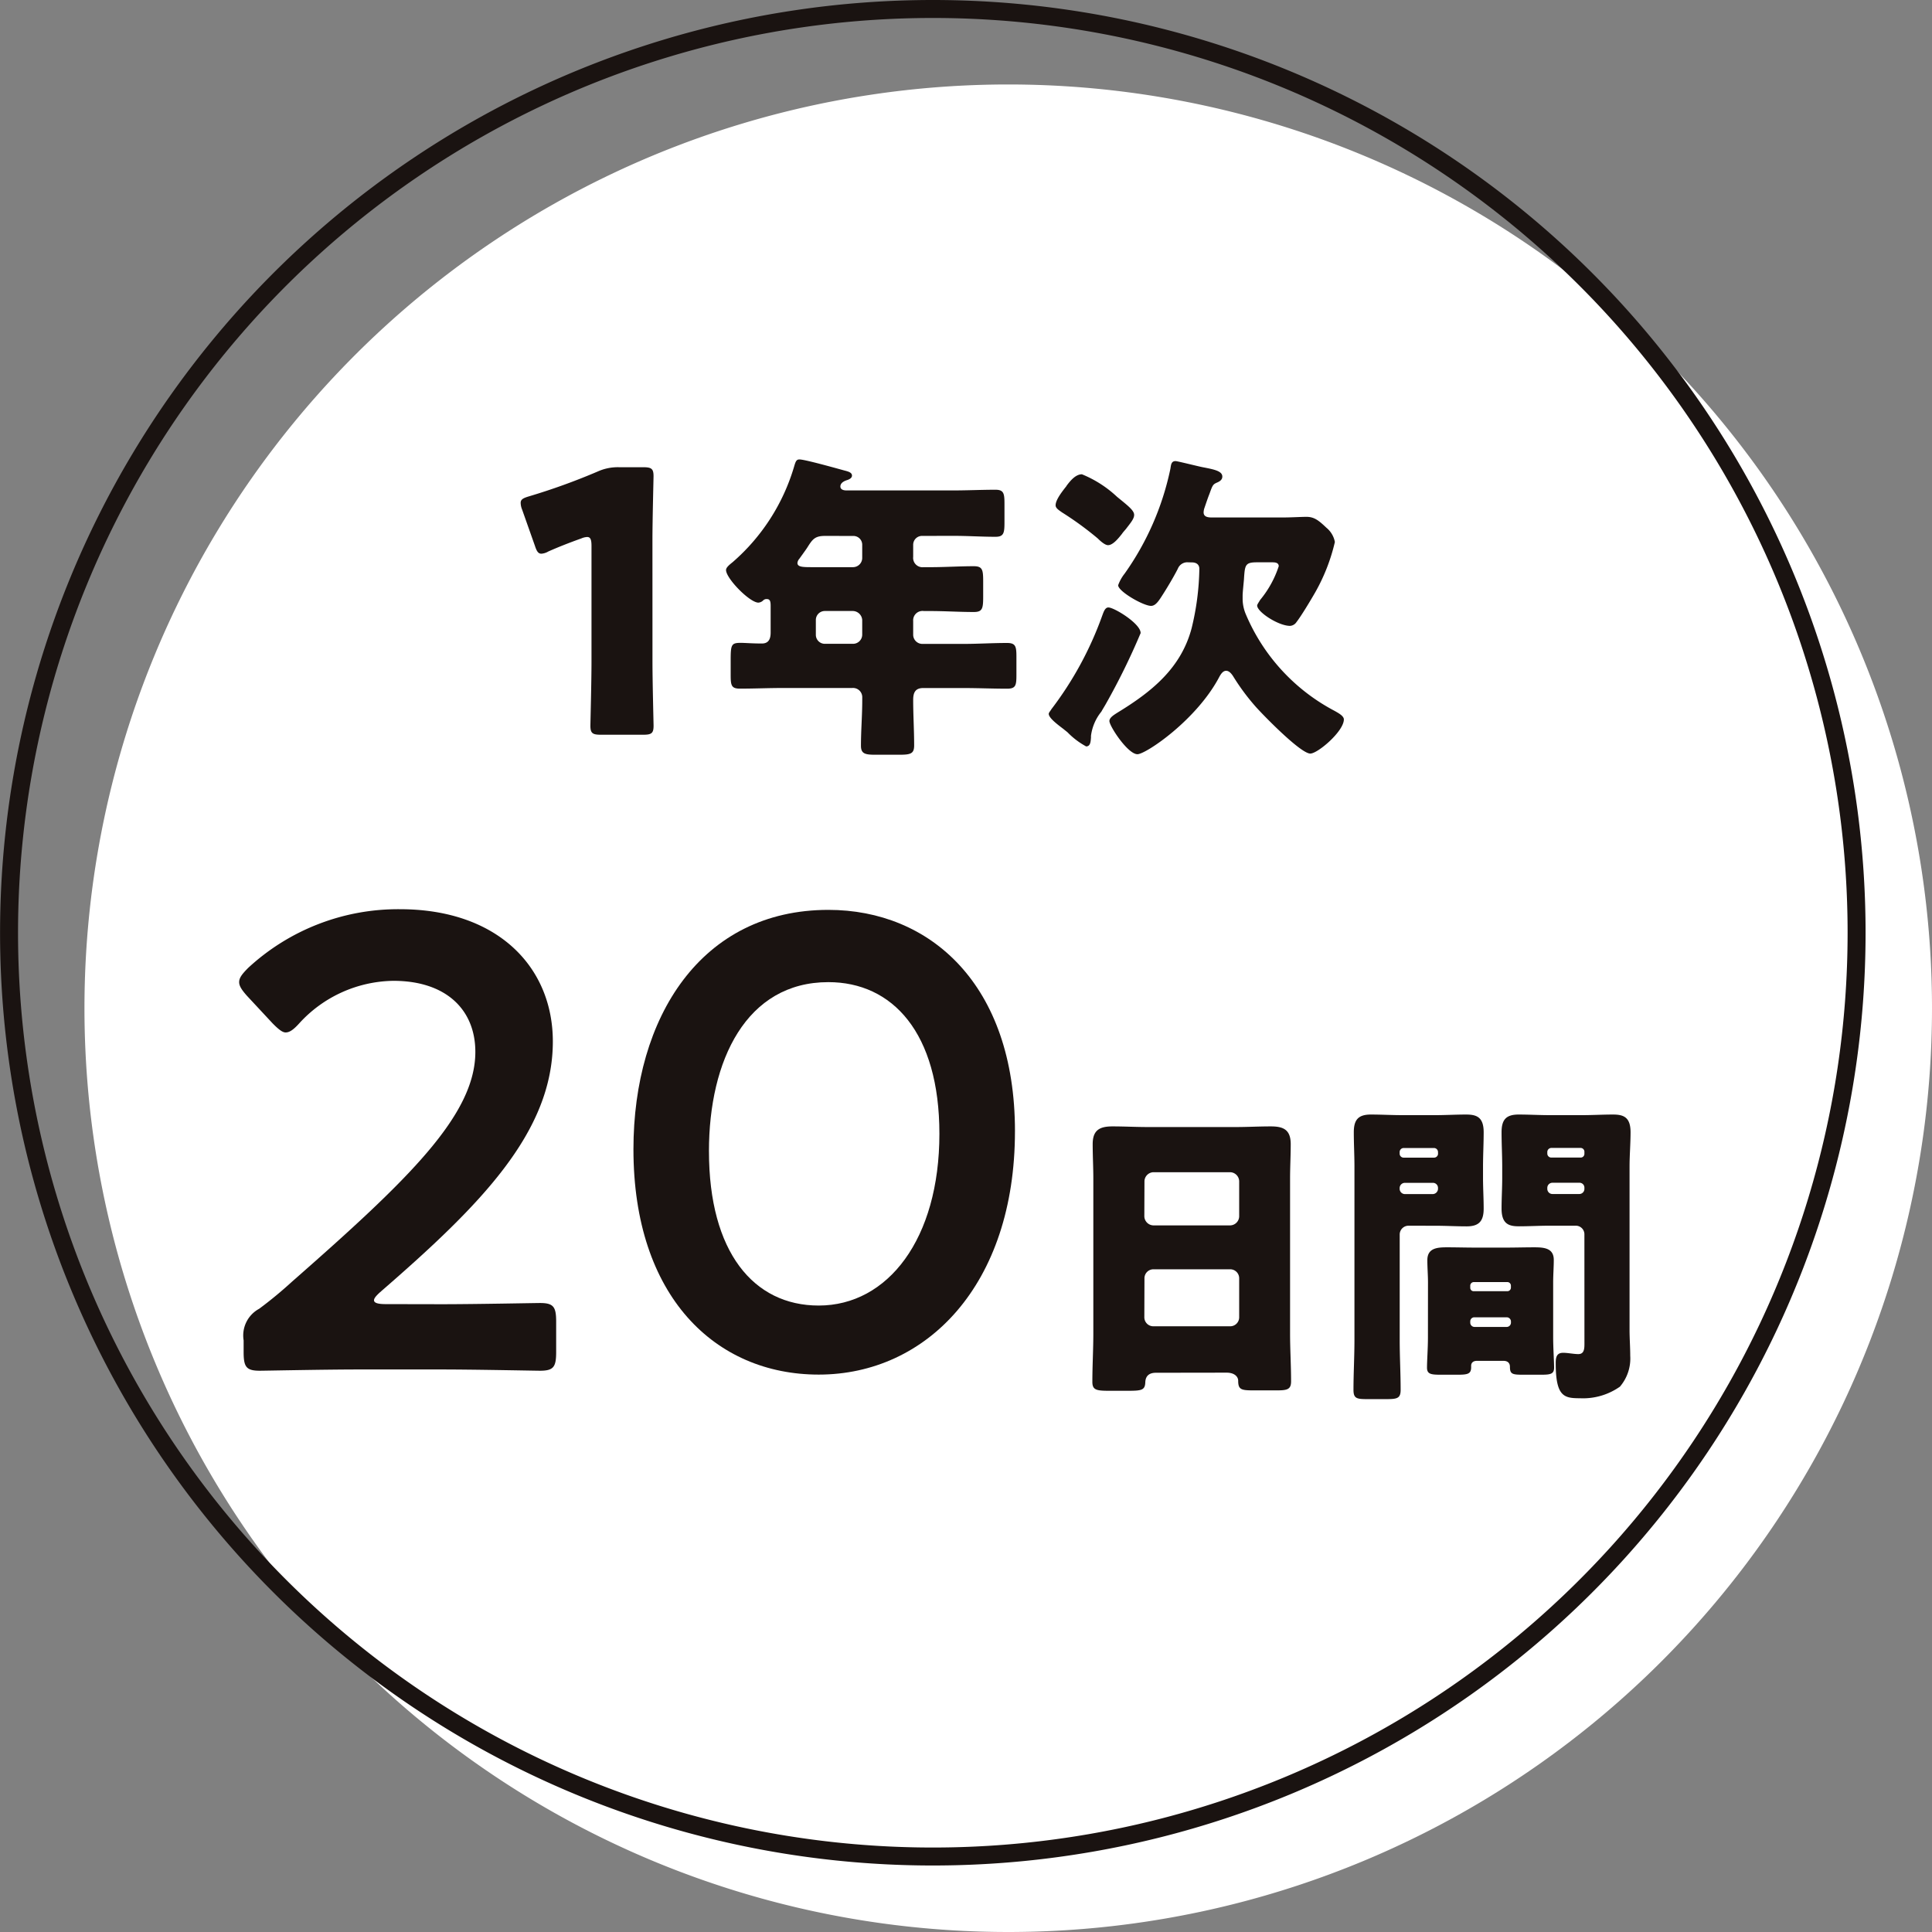 <svg xmlns="http://www.w3.org/2000/svg" width="107.5" height="107.504" viewBox="0 0 107.5 107.504">
  <rect x="0" y="0" width="107.5" height="107.504" fill="#808080" stroke="none"/>
  <g id="グループ_27278" data-name="グループ 27278" transform="translate(-461.455 -5727.5)">
    <path id="パス_67765" data-name="パス 67765" d="M118.471,53.774a51.4,51.4,0,1,1-51.4-51.4,51.4,51.4,0,0,1,51.4,51.4" transform="translate(450.484 5729.826)" fill="#fff"/>
    <path id="パス_67766" data-name="パス 67766" d="M116.6,51.9A51.4,51.4,0,1,1,65.2.5,51.4,51.4,0,0,1,116.6,51.9Z" transform="translate(448.159 5727.5)" fill="none" stroke="#1a1311" stroke-miterlimit="10" stroke-width="1"/>
    <path id="パス_67767" data-name="パス 67767" d="M33.851,22.743c0,1.073.061,3.4.061,3.537,0,.424-.119.5-.583.5H30.983c-.465,0-.586-.081-.586-.5,0-.141.061-2.464.061-3.537V16.278c0-.364-.061-.5-.242-.5a.894.894,0,0,0-.323.079c-.687.245-1.293.485-1.838.727a.886.886,0,0,1-.384.123c-.182,0-.263-.141-.364-.447l-.707-2a1.045,1.045,0,0,1-.083-.381c0-.184.121-.263.465-.364A35.687,35.687,0,0,0,30.8,12.135a2.712,2.712,0,0,1,1.192-.24h1.335c.465,0,.583.079.583.5,0,.141-.061,2.464-.061,3.537Z" transform="translate(463.909 5741.602)" fill="#1a1311"/>
    <path id="パス_67768" data-name="パス 67768" d="M42.557,15.957a.493.493,0,0,0-.521.5v.666a.52.52,0,0,0,.574.574h.377c.808,0,1.616-.054,2.421-.054.485,0,.523.2.523.844v.842c0,.666-.038.862-.523.862-.806,0-1.613-.054-2.421-.054h-.359a.521.521,0,0,0-.592.557v.772a.512.512,0,0,0,.5.5h2.3c.808,0,1.616-.052,2.424-.052.482,0,.521.2.521.772v1c0,.592-.038.772-.521.772-.808,0-1.616-.036-2.424-.036H42.593c-.449,0-.557.267-.557.662,0,.846.054,1.688.054,2.531,0,.467-.2.518-.842.518H39.938c-.574,0-.808-.052-.808-.5,0-.846.072-1.688.072-2.531v-.144a.514.514,0,0,0-.557-.539h-3.84c-.808,0-1.616.036-2.406.036-.482,0-.518-.18-.518-.772v-.806c0-.864.036-.969.554-.969.251,0,.628.036,1.185.036.395,0,.485-.287.485-.61V19.866c0-.233-.018-.395-.213-.395a.263.263,0,0,0-.2.072.412.412,0,0,1-.269.126c-.485,0-1.8-1.346-1.8-1.813,0-.141.18-.287.359-.431A11.246,11.246,0,0,0,35.4,12.135c.09-.307.128-.433.307-.433.305,0,2.08.5,2.493.613.2.052.431.105.431.285,0,.144-.159.213-.269.251-.054.018-.377.108-.377.357,0,.18.2.218.323.218H44.3c.772,0,1.546-.038,2.316-.038.467,0,.5.215.5.79V15.2c0,.59-.036.806-.5.806-.77,0-1.544-.052-2.316-.052Zm-5.417,0c-.574,0-.7.177-1.005.662-.108.162-.254.359-.431.608a.413.413,0,0,0-.108.236c0,.233.323.233.842.233H38.7a.514.514,0,0,0,.5-.5v-.736a.488.488,0,0,0-.5-.5Zm-.02,4.178a.5.5,0,0,0-.5.5v.826a.5.5,0,0,0,.5.5H38.7a.512.512,0,0,0,.5-.5v-.826a.534.534,0,0,0-.539-.5Z" transform="translate(470.23 5741.362)" fill="#1a1311"/>
    <path id="パス_67769" data-name="パス 67769" d="M44.767,21.306a37.73,37.73,0,0,1-1.937,3.947c-.09.159-.18.3-.251.431A2.683,2.683,0,0,0,42,27.031v.105c-.018.18-.018.485-.269.485a4.313,4.313,0,0,1-1.039-.788c-.09-.074-.162-.128-.2-.162-.231-.182-.842-.61-.842-.862,0-.072.108-.18.144-.254a19.272,19.272,0,0,0,2.816-5.166c.088-.233.162-.5.359-.5.323,0,1.793.9,1.793,1.418m-4.125-8.184c.2-.267.5-.644.859-.644a6.348,6.348,0,0,1,1.955,1.254c.595.487.951.754.951,1.005,0,.218-.2.449-.447.772-.072.09-.162.18-.233.287-.162.2-.485.626-.772.626-.18,0-.449-.249-.574-.375A18,18,0,0,0,40.389,14.6c-.18-.128-.357-.236-.357-.395,0-.325.413-.826.61-1.079m6.781,4.252a.571.571,0,0,0-.592.359c-.2.395-.539.969-.79,1.364s-.431.7-.7.7c-.429,0-1.829-.806-1.829-1.149a2.291,2.291,0,0,1,.359-.644,15.557,15.557,0,0,0,2.547-5.832c.036-.2.036-.431.287-.431.108,0,1.311.305,1.524.343.631.121,1.079.213,1.079.518,0,.159-.11.251-.269.323-.254.108-.269.144-.449.646-.074.18-.164.449-.287.808a.866.866,0,0,0-.036.215c0,.285.305.285.518.285h3.806c.557,0,1.093-.036,1.4-.036.431,0,.682.2,1.113.61a1.335,1.335,0,0,1,.467.79,10.468,10.468,0,0,1-1.093,2.8c-.236.413-.774,1.311-1.041,1.652a.466.466,0,0,1-.359.215c-.649,0-1.831-.772-1.831-1.131,0-.072.126-.231.159-.305a5.713,5.713,0,0,0,1.041-1.883c0-.2-.2-.218-.357-.218h-.862c-.664,0-.664.162-.718.972-.018.213-.072.716-.072.877v.18a2.223,2.223,0,0,0,.162.824,10.834,10.834,0,0,0,4.971,5.422c.18.105.5.269.5.467,0,.662-1.454,1.9-1.867,1.9-.539,0-2.6-2.116-3.032-2.6a12.235,12.235,0,0,1-1.239-1.665c-.09-.146-.231-.341-.411-.341s-.287.18-.361.3c-1.254,2.421-4.109,4.342-4.576,4.342-.536,0-1.56-1.562-1.56-1.847,0-.2.287-.361.449-.467,1.883-1.149,3.534-2.459,4.127-4.7a14.744,14.744,0,0,0,.429-3.3c0-.249-.18-.359-.411-.359Z" transform="translate(480.159 5741.411)" fill="#1a1311"/>
    <path id="パス_67770" data-name="パス 67770" d="M30.782,44.874c1.831,0,5.208-.067,5.46-.067.756,0,.9.213.9,1.039v1.69c0,.826-.141,1.039-.9,1.039-.251,0-3.629-.07-5.46-.07h-4.67c-1.831,0-5.206.07-5.46.07-.754,0-.9-.213-.9-1.039v-.649a1.687,1.687,0,0,1,.864-1.759,23.055,23.055,0,0,0,1.829-1.51c6.467-5.675,10.2-9.263,10.2-12.784,0-2.336-1.616-3.954-4.56-3.954a7.208,7.208,0,0,0-5.244,2.372c-.325.359-.539.5-.754.5-.18,0-.4-.18-.718-.5L19.934,27.71c-.287-.325-.431-.541-.431-.758,0-.251.18-.465.5-.79a12.285,12.285,0,0,1,8.442-3.267c5.46,0,8.512,3.234,8.512,7.36,0,5.067-4.059,9.127-9.555,13.9-.287.251-.395.393-.395.5,0,.146.215.213.646.213Z" transform="translate(455.259 5755.195)" fill="#1a1311"/>
    <path id="パス_67771" data-name="パス 67771" d="M50.556,35.231c0,8.548-4.921,13.538-10.919,13.538-5.747,0-10.309-4.342-10.309-12.535,0-7.363,3.772-13.323,10.848-13.323,5.639,0,10.381,4.129,10.381,12.32M33.53,36.344c0,5.6,2.477,8.583,6.106,8.583,3.844,0,6.716-3.7,6.716-9.555,0-5.637-2.621-8.44-6.178-8.44-4.562,0-6.645,4.344-6.645,9.411" transform="translate(467.373 5755.216)" fill="#1a1311"/>
    <path id="パス_67772" data-name="パス 67772" d="M44.269,41.995c-.341,0-.574.144-.592.521-.016.465-.215.482-1.039.482H41.7c-.738,0-.969-.034-.969-.5,0-.9.054-1.8.054-2.693v-8.61c0-.631-.036-1.275-.036-1.921,0-.772.377-.987,1.1-.987.664,0,1.308.036,1.973.036H48.7c.646,0,1.293-.036,1.957-.036.68,0,1.111.162,1.111.987,0,.646-.036,1.29-.036,1.921V39.8c0,.9.056,1.777.056,2.675,0,.449-.218.5-.792.5H49.669c-.664,0-.824-.052-.824-.539,0-.2-.18-.447-.646-.447Zm-.646-8.723a.518.518,0,0,0,.5.523H48.4a.514.514,0,0,0,.5-.5V31.336a.515.515,0,0,0-.5-.5h-4.27a.515.515,0,0,0-.5.5Zm0,5.637a.5.5,0,0,0,.5.5H48.4a.5.5,0,0,0,.5-.5V36.737a.5.5,0,0,0-.5-.5h-4.27a.5.5,0,0,0-.5.518Z" transform="translate(481.505 5761.888)" fill="#1a1311"/>
    <path id="パス_67773" data-name="パス 67773" d="M50.3,34.18a.49.49,0,0,0-.5.5v5.866c0,.931.052,1.849.052,2.765,0,.485-.2.518-.824.518H48c-.592,0-.772-.034-.772-.518,0-.916.054-1.833.054-2.765V30.9c0-.644-.036-1.277-.036-1.921,0-.7.254-.985.951-.985.574,0,1.149.034,1.739.034h1.849c.574,0,1.147-.034,1.7-.034.574,0,.987.123.987.985,0,.644-.036,1.277-.036,1.921v.626c0,.557.036,1.131.036,1.705,0,.7-.267.985-.949.985-.595,0-1.167-.034-1.741-.034Zm1.631-4.091a.226.226,0,0,0-.233-.233h-1.67a.226.226,0,0,0-.231.233v.088a.221.221,0,0,0,.231.215H51.7a.221.221,0,0,0,.233-.215Zm0,1.99a.281.281,0,0,0-.287-.285h-1.56a.292.292,0,0,0-.287.285v.054a.294.294,0,0,0,.287.287h1.56a.3.3,0,0,0,.287-.287Zm-.557,5.26c0-.415-.036-.828-.036-1.241,0-.68.557-.716,1.1-.716.521,0,1.057.016,1.58.016H55.7c.521,0,1.059-.016,1.58-.016.536,0,1.093.036,1.093.7,0,.413-.034.826-.034,1.259v3.068c0,.554.052,1.346.052,1.667,0,.357-.2.395-.716.395H56.651c-.592,0-.718-.038-.718-.449,0-.164-.09-.323-.359-.323H54.1c-.251,0-.325.144-.325.269v.088c0,.377-.2.415-.77.415h-.934c-.539,0-.752-.038-.752-.395s.052-1.093.052-1.667Zm2.352.285a.188.188,0,0,0,.2.2h1.847a.2.2,0,0,0,.215-.2v-.108a.2.2,0,0,0-.215-.2H53.925a.2.2,0,0,0-.2.2Zm0,1.955a.237.237,0,0,0,.231.233h1.8a.238.238,0,0,0,.233-.233v-.07a.236.236,0,0,0-.233-.233h-1.8a.224.224,0,0,0-.231.233Zm6.351-4.9a.479.479,0,0,0-.5-.5H58.142c-.557,0-1.131.034-1.705.034-.557,0-.969-.123-.969-.985,0-.574.036-1.149.036-1.705V30.9c0-.628-.036-1.277-.036-1.921,0-.7.251-.985.951-.985.574,0,1.149.034,1.723.034h1.811c.574,0,1.149-.034,1.705-.034.574,0,.987.123.987.985,0,.644-.056,1.277-.056,1.921v9.079c0,.482.038.949.038,1.434a2.406,2.406,0,0,1-.574,1.723,3.573,3.573,0,0,1-2.226.644c-.88,0-1.346-.088-1.346-1.955,0-.305.038-.574.415-.574.249,0,.59.072.842.072.305,0,.341-.251.341-.557Zm0-4.594a.213.213,0,0,0-.215-.233H58.249a.228.228,0,0,0-.236.233v.088a.223.223,0,0,0,.236.215h1.613a.206.206,0,0,0,.215-.215Zm0,1.99a.271.271,0,0,0-.287-.285H58.3a.283.283,0,0,0-.287.285v.054a.285.285,0,0,0,.287.287h1.49a.284.284,0,0,0,.287-.287Z" transform="translate(489.537 5761.521)" fill="#1a1311"/>
  </g>
</svg>
